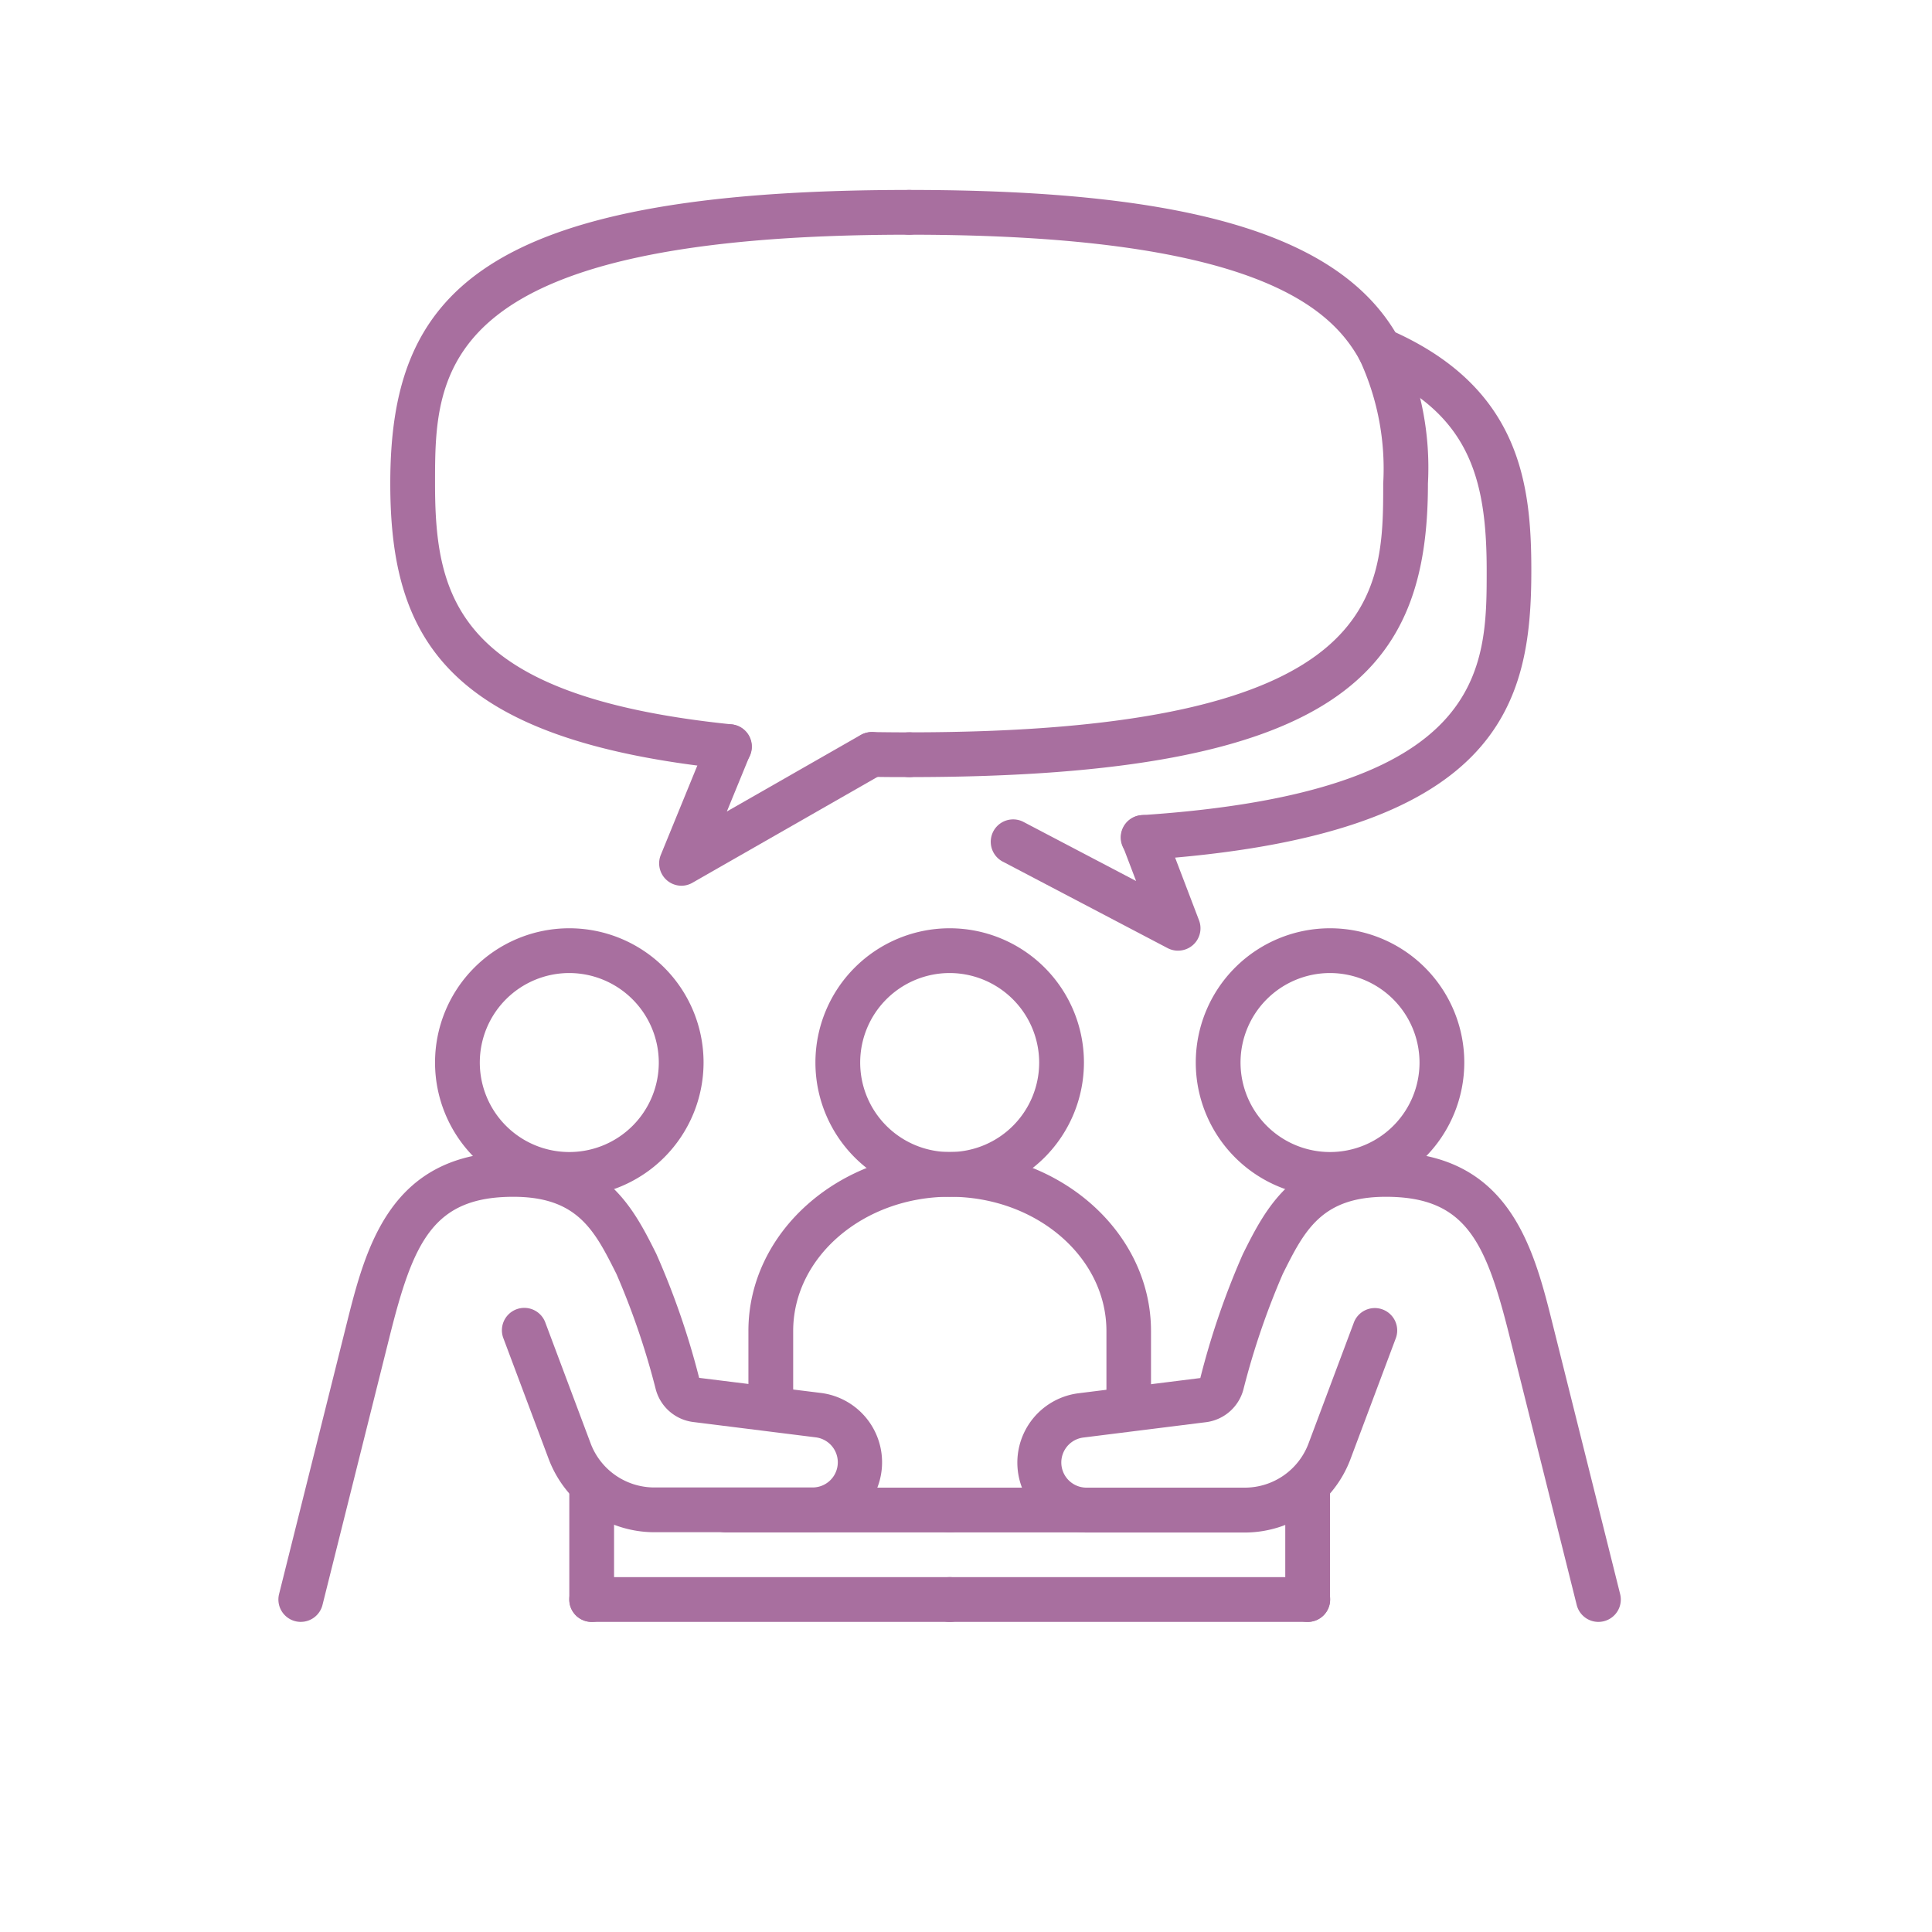 <svg xmlns="http://www.w3.org/2000/svg" xmlns:xlink="http://www.w3.org/1999/xlink" width="62.453" height="62.454" viewBox="0 0 62.453 62.454"><defs><clipPath id="a"><rect width="43.751" height="46.429" fill="#a86f9f"/></clipPath></defs><g transform="translate(-19644 11648)"><path d="M31.227,62.454A31.227,31.227,0,1,0,0,31.227,31.227,31.227,0,0,0,31.227,62.454" transform="translate(19706.453 -11648) rotate(90)" fill="rgba(168,111,159,0)"/><g transform="translate(19653 -11642)"><g transform="translate(0 0)" clip-path="url(#a)"><path d="M11.34,41.679a4.34,4.34,0,1,1,4.34-4.34,4.344,4.344,0,0,1-4.34,4.34m0-7.233a2.893,2.893,0,1,0,2.893,2.893,2.9,2.9,0,0,0-2.893-2.893" transform="translate(-1.937 -8.992)" fill="#a86f9f"/><path d="M.724,58.189a.735.735,0,0,1-.176-.022.723.723,0,0,1-.527-.877l2.17-8.679c.625-2.5,1.4-5.611,5.4-5.611,2.978,0,3.891,1.826,4.625,3.293A25.268,25.268,0,0,1,13.6,50.3l3.953.49a2.26,2.26,0,0,1-.281,4.5H12.147a3.656,3.656,0,0,1-3.409-2.363l-1.46-3.892a.724.724,0,1,1,1.355-.509l1.46,3.893a2.2,2.2,0,0,0,2.054,1.424h5.121a.813.813,0,0,0,.1-1.62l-3.954-.495A1.437,1.437,0,0,1,12.2,50.679a24.6,24.6,0,0,0-1.274-3.739c-.7-1.393-1.246-2.493-3.331-2.493-2.588,0-3.232,1.446-4,4.515L1.425,57.64a.723.723,0,0,1-.7.548" transform="translate(0 -11.76)" fill="#a86f9f"/><path d="M13.723,62.063A.723.723,0,0,1,13,61.34V57.723a.723.723,0,0,1,1.447,0V61.34a.723.723,0,0,1-.723.723" transform="translate(-3.597 -15.634)" fill="#a86f9f"/><path d="M25.3,63.447H13.723a.723.723,0,1,1,0-1.447H25.3a.723.723,0,1,1,0,1.447" transform="translate(-3.597 -17.018)" fill="#a86f9f"/><path d="M26.956,59.447H19.723a.723.723,0,1,1,0-1.447h7.233a.723.723,0,1,1,0,1.447" transform="translate(-5.258 -15.911)" fill="#a86f9f"/><path d="M45.34,41.679a4.34,4.34,0,1,1,4.34-4.34,4.344,4.344,0,0,1-4.34,4.34m0-7.233a2.893,2.893,0,1,0,2.893,2.893,2.9,2.9,0,0,0-2.893-2.893" transform="translate(-11.346 -8.992)" fill="#a86f9f"/><path d="M28.34,41.679a4.34,4.34,0,1,1,4.34-4.34,4.344,4.344,0,0,1-4.34,4.34m0-7.233a2.893,2.893,0,1,0,2.893,2.893,2.9,2.9,0,0,0-2.893-2.893" transform="translate(-6.641 -8.992)" fill="#a86f9f"/><path d="M51.8,58.189a.723.723,0,0,1-.7-.548l-2.17-8.679c-.767-3.069-1.412-4.515-4-4.515-2.085,0-2.635,1.1-3.331,2.493a24.6,24.6,0,0,0-1.274,3.739,1.437,1.437,0,0,1-1.216,1.055l-3.955.495a.813.813,0,0,0,.1,1.62h5.121a2.2,2.2,0,0,0,2.054-1.423l1.46-3.894a.724.724,0,1,1,1.355.509l-1.46,3.893A3.656,3.656,0,0,1,40.381,55.3H35.26a2.26,2.26,0,0,1-.281-4.5l3.954-.494a25.217,25.217,0,0,1,1.375-4.006C41.043,44.826,41.956,43,44.934,43c4,0,4.778,3.111,5.4,5.611l2.17,8.679a.723.723,0,0,1-.527.877.735.735,0,0,1-.176.022" transform="translate(-9.132 -11.76)" fill="#a86f9f"/><path d="M45.723,62.063A.723.723,0,0,1,45,61.34V57.723a.723.723,0,0,1,1.447,0V61.34a.723.723,0,0,1-.723.723" transform="translate(-12.453 -15.634)" fill="#a86f9f"/><path d="M41.3,63.447H29.723a.723.723,0,1,1,0-1.447H41.3a.723.723,0,1,1,0,1.447" transform="translate(-8.025 -17.018)" fill="#a86f9f"/><path d="M36.956,59.447H29.723a.723.723,0,1,1,0-1.447h7.233a.723.723,0,1,1,0,1.447" transform="translate(-8.025 -15.911)" fill="#a86f9f"/><path d="M33.3,51.679a.723.723,0,0,1-.723-.723v-2.17c0-2.393-2.272-4.34-5.063-4.34s-5.063,1.946-5.063,4.34v2.17a.723.723,0,0,1-1.447,0v-2.17C21,45.6,23.92,43,27.509,43s6.509,2.6,6.509,5.786v2.17a.723.723,0,0,1-.723.723" transform="translate(-5.811 -11.76)" fill="#a86f9f"/><path d="M27.45,25.685c-.417,0-.822,0-1.219-.01a.723.723,0,0,1-.712-.733.742.742,0,0,1,.734-.713c.39.006.787.01,1.2.01a.723.723,0,1,1,0,1.447" transform="translate(-7.062 -6.565)" fill="#a86f9f"/><path d="M15.957,18.718c-.025,0-.049,0-.075,0C6.82,17.782,5,14.494,5,9.49,5,3.48,7.745,0,21.771,0a.723.723,0,1,1,0,1.447C6.447,1.447,6.447,5.906,6.447,9.49c0,3.72.721,6.874,9.584,7.785a.723.723,0,0,1-.074,1.443" transform="translate(-1.384 0.14)" fill="#a86f9f"/><path d="M27.912,20.679a.723.723,0,1,1,0-1.447c15.325,0,15.325-4.46,15.325-8.043a8.36,8.36,0,0,0-.753-3.981.723.723,0,0,1,1.27-.692,9.634,9.634,0,0,1,.929,4.673c0,6.01-2.743,9.49-16.771,9.49" transform="translate(-7.524 -1.559)" fill="#a86f9f"/><path d="M43.12,5.887a.723.723,0,0,1-.636-.377c-.951-1.745-3.5-4.063-14.572-4.063a.723.723,0,1,1,0-1.447c9.139,0,14.025,1.486,15.842,4.817a.723.723,0,0,1-.634,1.07" transform="translate(-7.524 0.14)" fill="#a86f9f"/><path d="M37.884,32.323a.724.724,0,0,1-.336-.082L32.2,29.435a.724.724,0,0,1,.672-1.282l3.656,1.918-.438-1.15a.723.723,0,0,1,1.352-.516l1.12,2.936a.723.723,0,0,1-.676.981" transform="translate(-8.803 -7.592)" fill="#a86f9f"/><path d="M38.382,23.353a.723.723,0,0,1-.047-1.445c11.144-.74,11.144-4.718,11.144-7.914,0-3.072-.613-5.116-3.749-6.469A.723.723,0,0,1,46.3,6.2c4.264,1.839,4.622,4.989,4.622,7.8,0,4.314-.965,8.592-12.495,9.358h-.048" transform="translate(-10.421 -1.559)" fill="#a86f9f"/><path d="M17.742,29.1a.724.724,0,0,1-.67-1l1.541-3.769a.723.723,0,0,1,1.34.547L19.206,26.7l4.325-2.473a.723.723,0,1,1,.717,1.256L18.1,29a.715.715,0,0,1-.359.1" transform="translate(-4.71 -6.468)" fill="#a86f9f"/></g></g></g></svg>